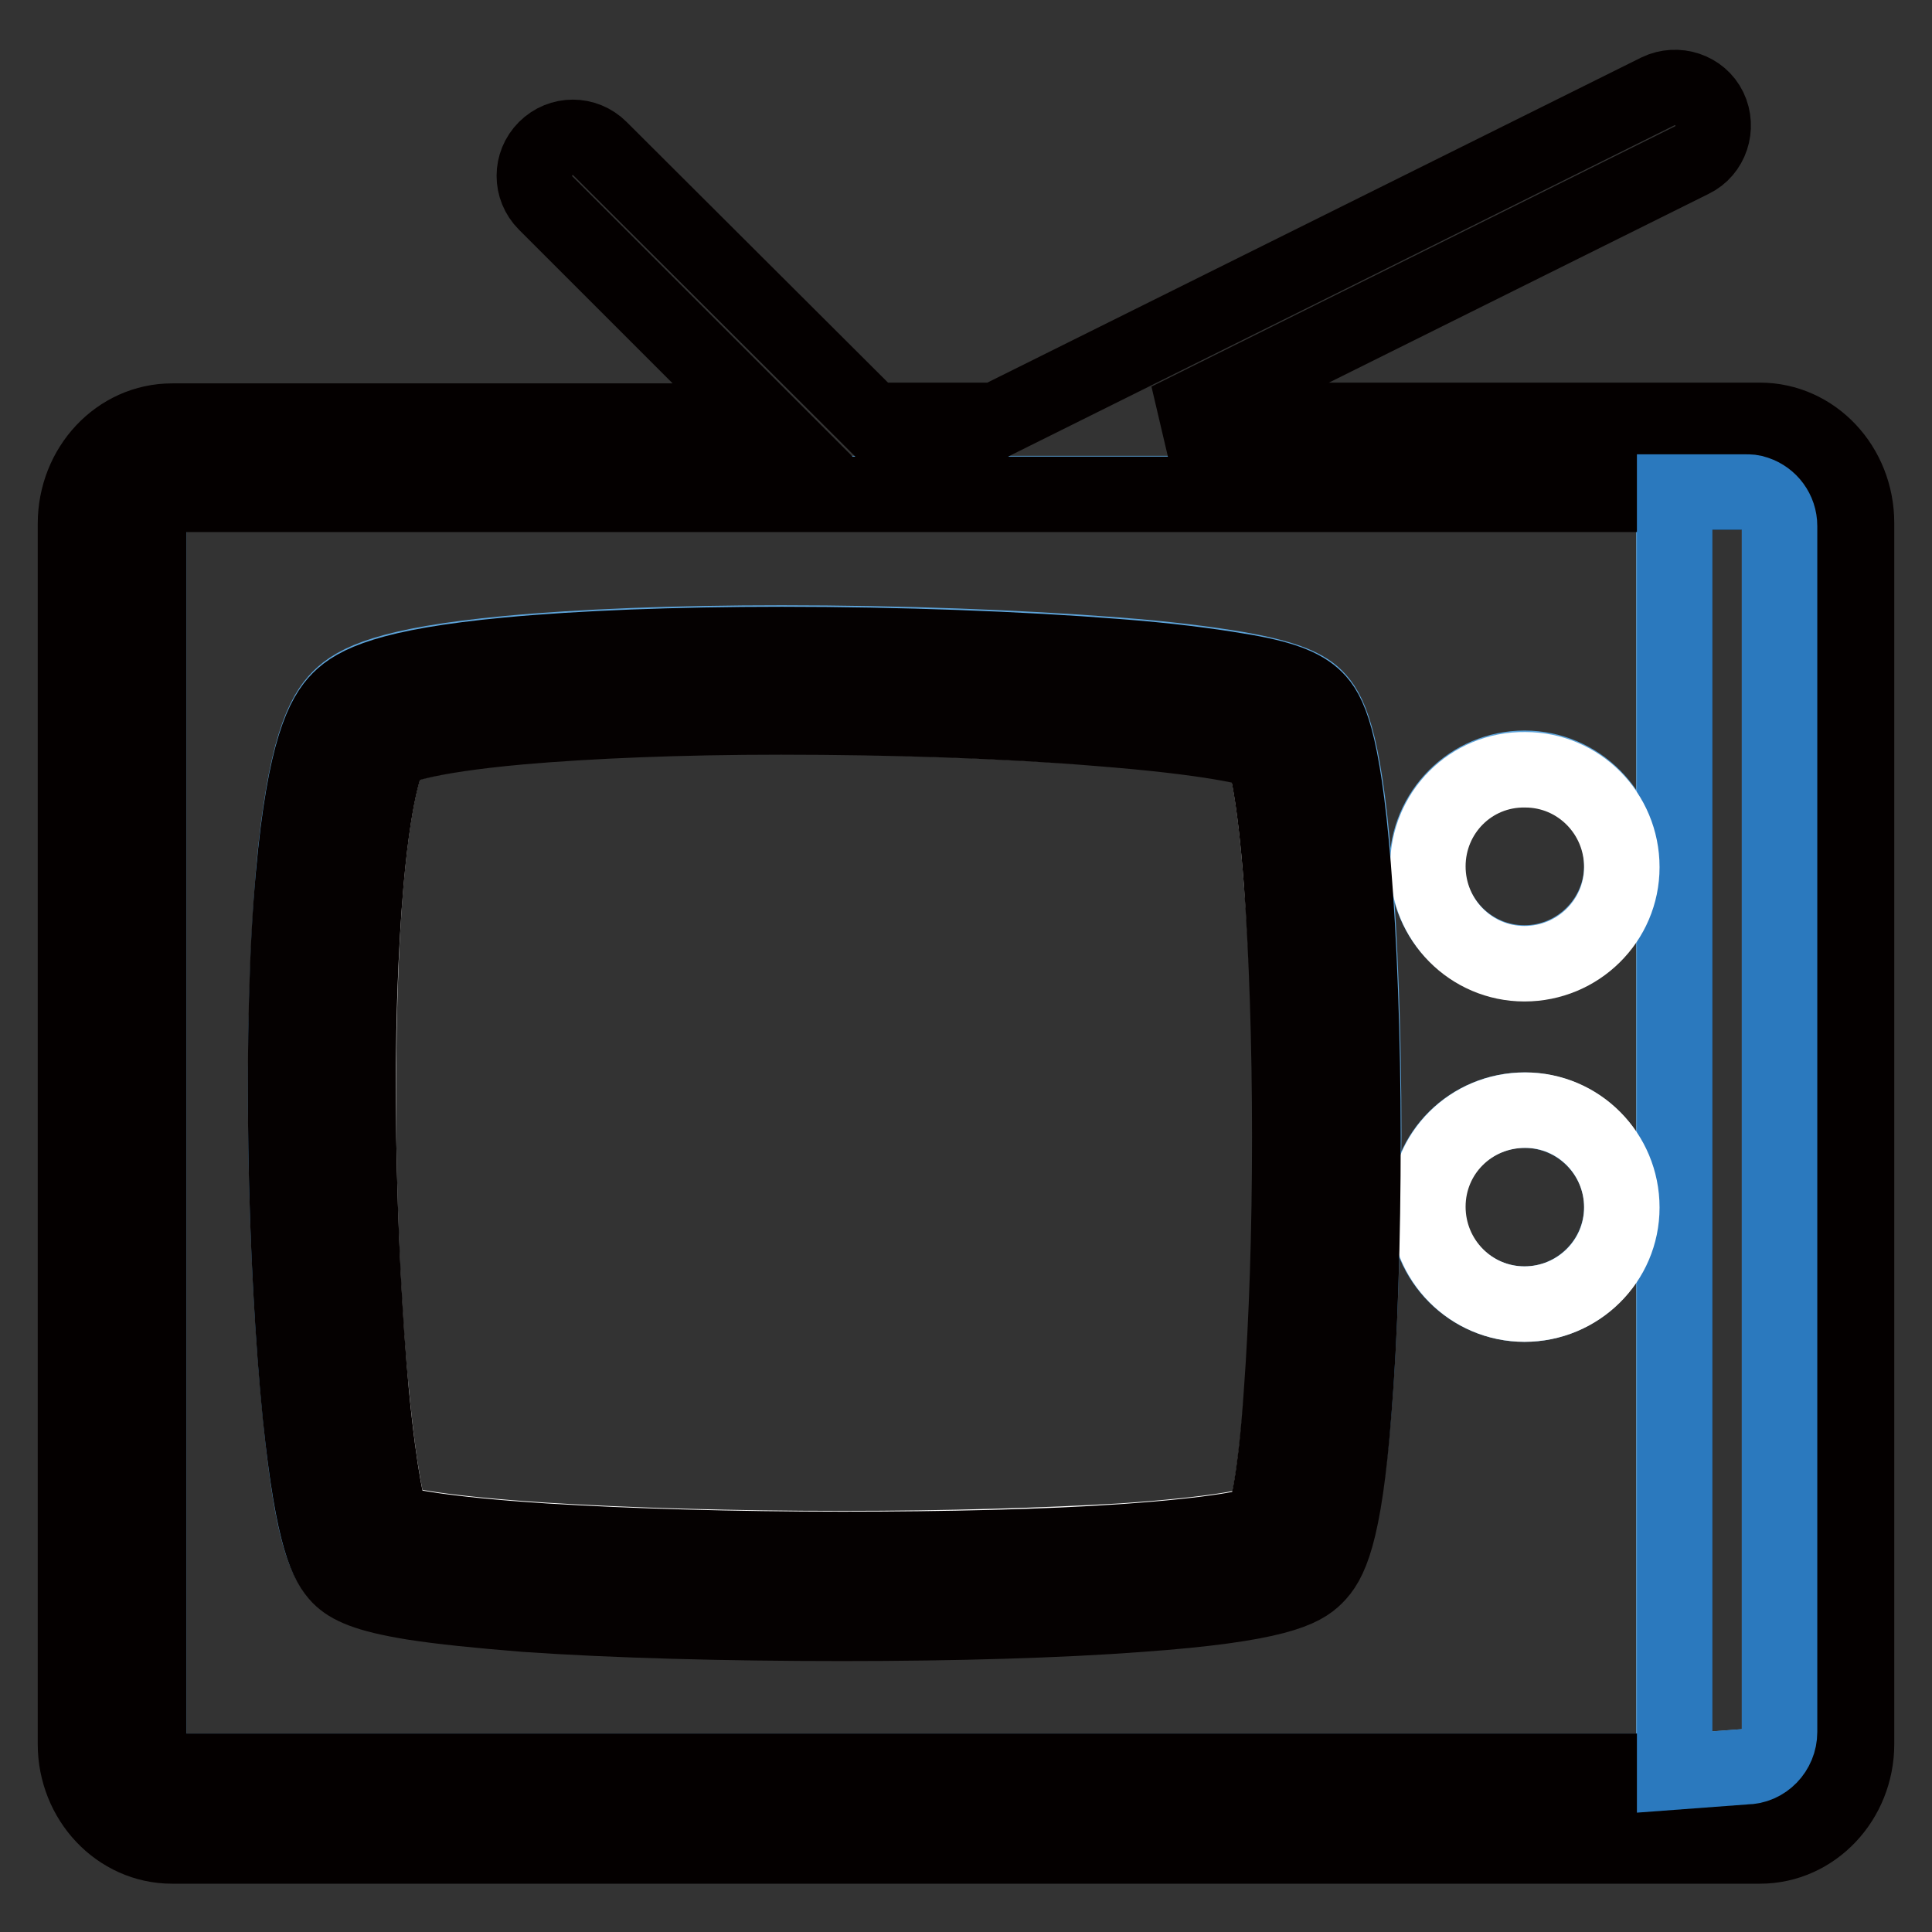 <?xml version="1.0" encoding="utf-8"?>
<!-- Svg Vector Icons : http://www.onlinewebfonts.com/icon -->
<!DOCTYPE svg PUBLIC "-//W3C//DTD SVG 1.1//EN" "http://www.w3.org/Graphics/SVG/1.1/DTD/svg11.dtd">
<svg version="1.1" xmlns="http://www.w3.org/2000/svg" xmlns:xlink="http://www.w3.org/1999/xlink" x="0px" y="0px" viewBox="0 0 256 256" enable-background="new 0 0 256 256" xml:space="preserve">
<rect x="0" y="0" width="256" height="256" fill="#333333" stroke="none"/>
<g> <path stroke-width="10" fill-opacity="0" stroke="#5ea4da"  d="M22.8,65.4c-1.7,0-3.1,1.7-3.1,3.8v161.7c0,2.1,1.4,3.8,3.1,3.8h199V65.4H22.8z M179.4,186.7 c-1.4,17-3.4,20.3-5.1,22c-1.7,1.7-5.1,3.7-23.3,5c-10.5,0.8-24.5,1.2-39.4,1.2c-15.5,0-30.3-0.4-41.9-1.2c-6.2-0.4-11.2-1-15-1.6 c-6.2-1-8.3-2.1-9.7-3.4c-1.7-1.7-3.6-4.8-5.2-21.3c-1-10-1.7-22.7-1.9-35.6c-0.2-13.7,0.2-26.5,1-36.2c1.5-16.5,4-21,6.1-23.1 c2.1-2.1,6.3-4.4,22.3-5.9c9.6-0.9,22.2-1.4,36.3-1.4c15.5,0,31.6,0.6,44.3,1.6c6.6,0.5,12.1,1.2,16.2,1.9c5.6,1,8.6,2.1,10.2,3.7 c1.7,1.7,3.7,5,5.1,21.9c0.8,9.9,1.3,22.7,1.3,36.1C180.6,164,180.2,176.9,179.4,186.7L179.4,186.7z M202,172.8 c-7.1,0-12.9-5.8-12.9-12.9c0-7.1,5.8-12.8,12.9-12.8c7.1,0,12.9,5.8,12.9,12.8C214.9,167,209.1,172.8,202,172.8z M202,127.6 c-7.1,0-12.9-5.8-12.9-12.9c0-7.1,5.8-12.9,12.9-12.9c7.1,0,12.9,5.8,12.9,12.9S209.1,127.6,202,127.6z M233.2,65.4h-0.4 c1.8,0.5,3,2.3,3,4.3v159.8c0,2.5-2,4.6-4.5,4.6l-9.4,0.7h11.3c1.7,0,3.1-1.7,3.1-3.8V69.3C236.3,67.2,234.9,65.4,233.2,65.4z"/> <path stroke-width="10" fill-opacity="0" stroke="#040000"  d="M233.2,55.7h-78.4l69.4-34.5c2.5-1.2,3.5-4.3,2.3-6.8l0,0c-1.2-2.5-4.3-3.5-6.8-2.3L132,55.7h-16.4 l-36.1-36c-2-2-5.2-2-7.2,0l0,0c-2,2-2,5.2,0,7.2l28.9,28.9H22.8c-7.1,0-12.8,6.1-12.8,13.6v161.7c0,7.4,5.7,13.5,12.8,13.5h210.4 c7.1,0,12.8-6.1,12.8-13.5V69.3C246,61.8,240.3,55.7,233.2,55.7z M236.3,230.9c0,2.1-1.3,3.8-3.1,3.8H22.8c-1.7,0-3.1-1.7-3.1-3.8 V69.3c0-2.1,1.4-3.8,3.1-3.8h199v-0.3h9.4c0.5,0,1,0,1.5,0.3h0.4c1.7,0,3.1,1.7,3.1,3.8V230.9z"/> <path stroke-width="10" fill-opacity="0" stroke="#2b79be"  d="M235.8,229.5V69.7c0-2-1.3-3.7-3.1-4.3c-0.5-0.2-0.9-0.2-1.4-0.2h-9.4v169.6l9.4-0.7 C233.8,234.1,235.8,232,235.8,229.5z"/> <path stroke-width="10" fill-opacity="0" stroke="#ffffff"  d="M189.2,114.8c0,7.1,5.7,12.9,12.8,12.9c7.1,0,12.9-5.7,12.9-12.8c0,0,0,0,0,0c0-7.1-5.7-12.9-12.8-12.9 C194.9,101.9,189.2,107.7,189.2,114.8C189.2,114.8,189.2,114.8,189.2,114.8z"/> <path stroke-width="10" fill-opacity="0" stroke="#ffffff"  d="M189.2,159.9c0,7.1,5.7,12.9,12.8,12.9c7.1,0,12.9-5.7,12.9-12.8c0,0,0,0,0,0c0-7.1-5.7-12.9-12.8-12.9 C194.9,147.1,189.2,152.8,189.2,159.9C189.2,159.9,189.2,159.9,189.2,159.9z"/> <path stroke-width="10" fill-opacity="0" stroke="#ffffff"  d="M169.8,116.7c-0.9-11.8-2-15.9-2.5-17.2c-1.4-0.5-6.5-1.9-21.9-3.1c-12.1-0.9-27.4-1.5-41.9-1.5 c-13.4,0-25.3,0.4-34.5,1.3c-13.4,1.2-16.6,2.9-17.2,3.2c-0.3,0.5-2.1,3.8-3.3,17.3c-0.8,9.2-1.1,21-1,33.9 c0.2,12.1,0.7,24.2,1.7,33.9c1.1,11.5,2.2,15.7,2.7,17.1c1.5,0.5,6.4,1.6,20.2,2.5c11.1,0.7,25.1,1.1,39.5,1.1 c13.8,0,27-0.4,37.1-1c13-0.9,17.4-2,18.7-2.5c0.5-1.3,1.6-5.4,2.5-17.2c0.7-9.3,1.1-21.4,1.1-33.9 C171,138.2,170.6,126.1,169.8,116.7z"/> <path stroke-width="10" fill-opacity="0" stroke="#050101"  d="M174.3,92.6c-1.7-1.7-4.6-2.8-10.2-3.7c-4.1-0.7-9.6-1.4-16.2-1.9c-12.7-1-28.8-1.6-44.3-1.6 c-14.1,0-26.7,0.5-36.3,1.4c-15.9,1.5-20.2,3.8-22.3,5.9c-2.1,2.1-4.6,6.6-6.1,23.1c-0.9,9.7-1.2,22.6-1,36.2 c0.2,12.9,0.9,25.6,1.9,35.6c1.7,16.5,3.6,19.6,5.2,21.3c1.3,1.3,3.5,2.4,9.7,3.4c3.8,0.6,8.8,1.1,15,1.6 c11.6,0.8,26.4,1.2,41.9,1.2c14.9,0,28.8-0.4,39.4-1.2c18.2-1.3,21.6-3.3,23.3-5c1.8-1.8,3.8-5.1,5.1-22c0.8-9.8,1.2-22.7,1.2-36.1 c0-13.4-0.5-26.2-1.3-36.1C177.9,97.6,176,94.3,174.3,92.6L174.3,92.6z M167.4,201.8c-1.3,0.5-5.7,1.6-18.7,2.5 c-10.1,0.7-23.2,1-37.1,1c-14.4,0-28.4-0.4-39.5-1.1c-13.8-0.9-18.6-2-20.2-2.5c-0.5-1.4-1.6-5.7-2.7-17.1 c-0.9-9.7-1.5-21.8-1.7-33.9c-0.2-13,0.2-24.7,1-33.9c1.2-13.5,3-16.8,3.3-17.3c0.6-0.4,3.8-2,17.2-3.2c9.2-0.8,21.1-1.3,34.5-1.3 c14.5,0,29.8,0.5,41.9,1.5c15.4,1.2,20.5,2.6,21.9,3.1c0.5,1.3,1.6,5.4,2.5,17.2c0.7,9.4,1.1,21.4,1.1,33.9 c0,12.5-0.4,24.5-1.1,33.9C169,196.4,167.8,200.5,167.4,201.8L167.4,201.8z"/></g>
</svg>